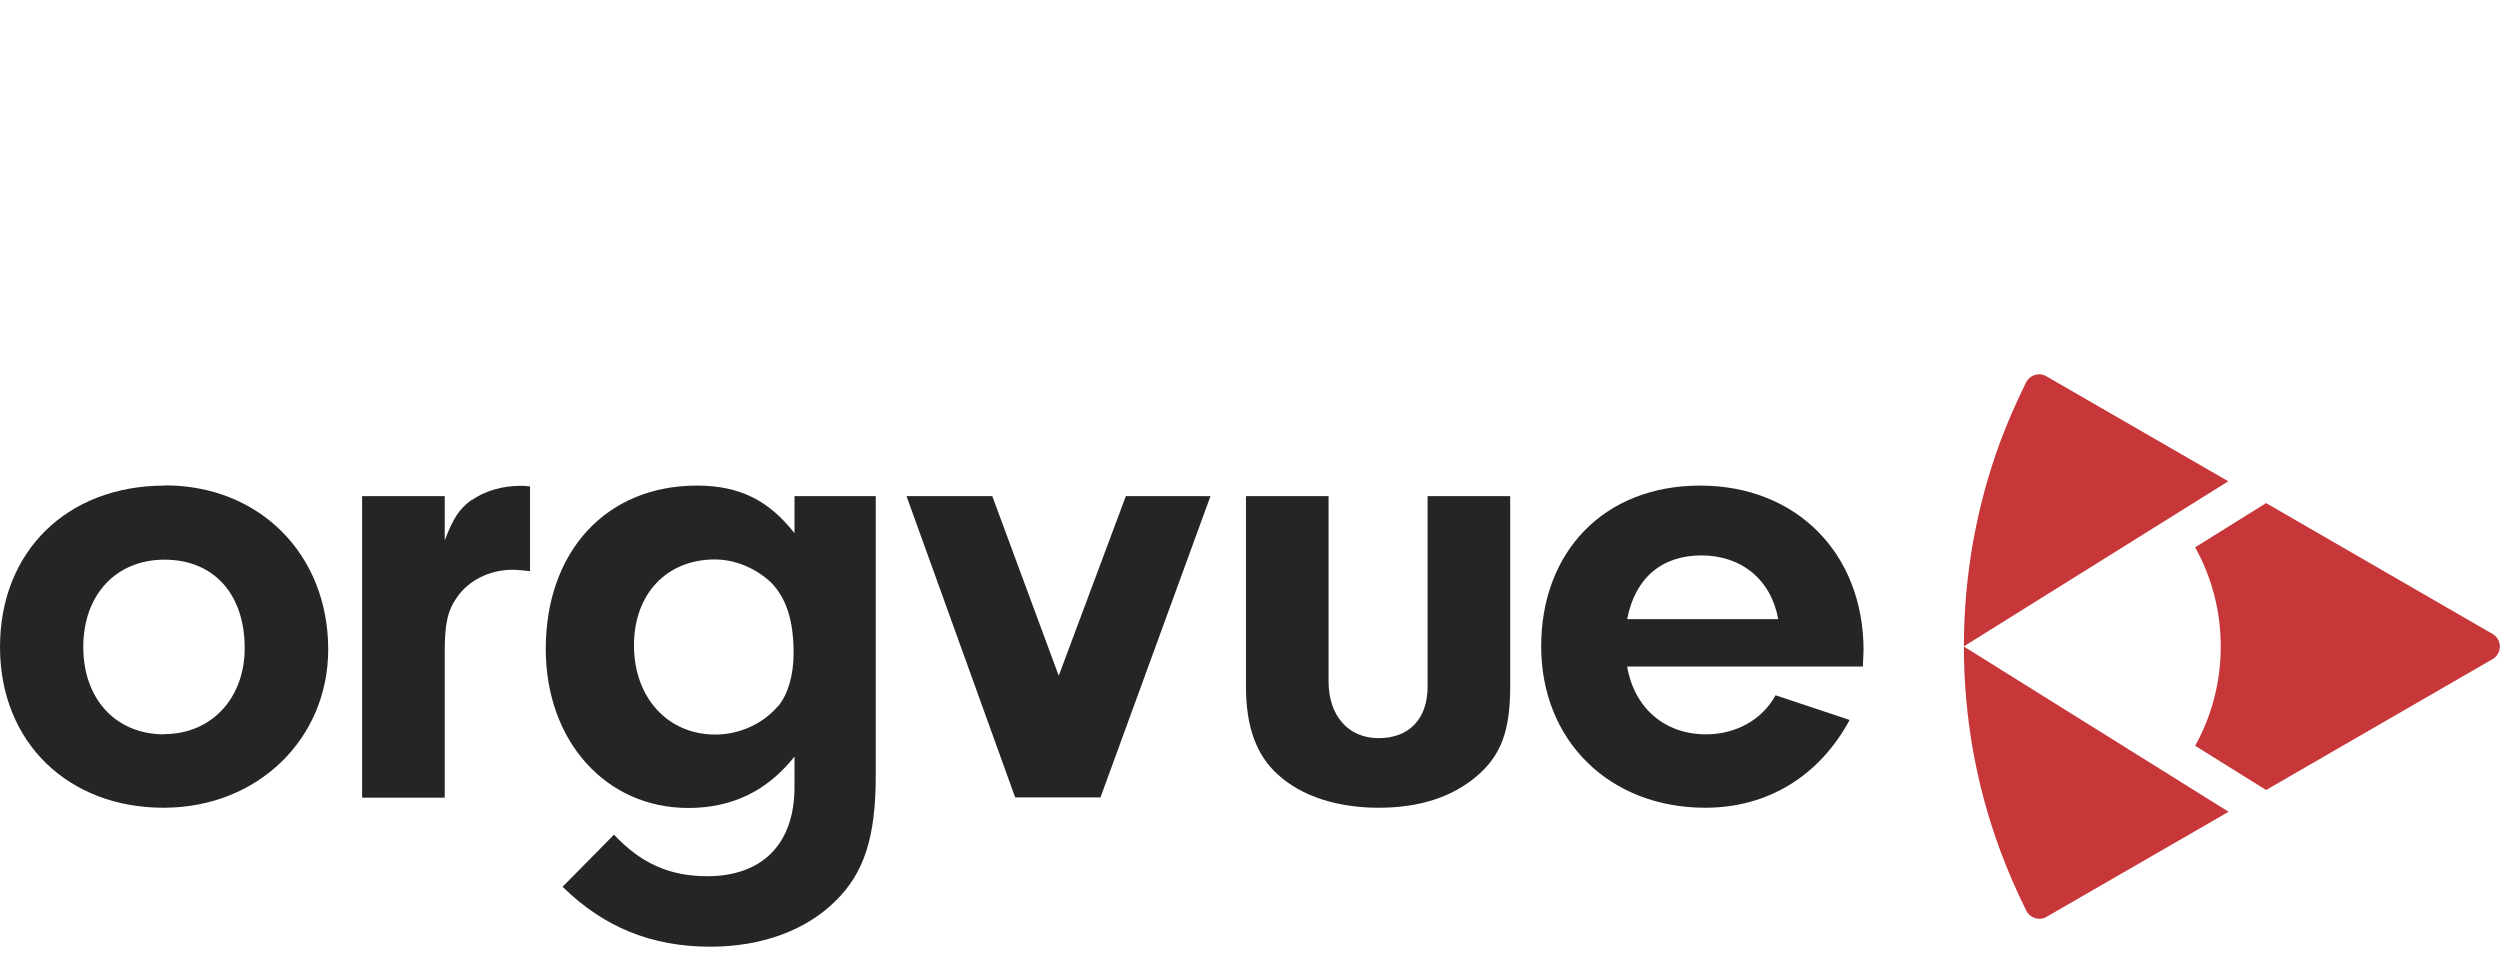 <?xml version="1.0" encoding="UTF-8"?>
<svg xmlns="http://www.w3.org/2000/svg" id="a" width="111.36" height="43.16" viewBox="0 0 111.36 43.16">
  <path d="M83.01,28.97c0-4.32-2.99-7.34-7.28-7.34s-7.08,2.96-7.08,7.16,3.04,7.19,7.31,7.19c2.78,0,5.08-1.41,6.43-3.91l-3.3-1.1c-.58,1.07-1.74,1.74-3.1,1.74-1.83,0-3.19-1.16-3.51-3.02h10.5s.03-.72.03-.72ZM72.48,27.58c.35-1.83,1.54-2.84,3.31-2.84s3.1,1.07,3.42,2.84c0,0-6.73,0-6.73,0Z" style="fill:#272425;"></path>
  <path d="M35.39,22.1v1.65c-1.16-1.48-2.47-2.12-4.35-2.12-4.03,0-6.73,2.93-6.73,7.28,0,4.09,2.67,7.08,6.35,7.08,1.94,0,3.51-.75,4.73-2.29v1.36c0,2.52-1.42,3.97-3.89,3.97-1.68,0-2.96-.58-4.15-1.85l-2.29,2.32c1.83,1.8,3.97,2.67,6.58,2.67,2.29,0,4.26-.73,5.57-2.03,1.28-1.25,1.8-2.84,1.8-5.6v-12.44h-3.62ZM34.64,31.47c-.67.78-1.71,1.25-2.78,1.25-2.12,0-3.62-1.65-3.62-3.97s1.48-3.83,3.6-3.83c.93,0,1.86.41,2.52,1.04.67.7.99,1.68.99,3.13,0,1.01-.26,1.86-.7,2.38h0Z" style="fill:#272425;"></path>
  <path d="M7.34,21.63c-4.35,0-7.34,2.93-7.34,7.19s3.05,7.16,7.28,7.16,7.34-3.1,7.34-7.05c0-4.23-3.05-7.31-7.28-7.31h0ZM7.31,32.71c-2.15,0-3.6-1.57-3.6-3.89s1.45-3.89,3.62-3.89,3.57,1.51,3.57,3.94c0,2.23-1.48,3.83-3.59,3.83h0Z" style="fill:#272425;"></path>
  <path d="M100.94,22.41l-3.16,1.97c.73,1.31,1.14,2.81,1.14,4.42s-.41,3.11-1.14,4.42l3.16,1.97,10.09-5.83c.43-.25.43-.87,0-1.12,0,0-10.09-5.83-10.09-5.83Z" style="fill:#c7373a;"></path>
  <path d="M99.26,21.44l-8.11-4.68c-.32-.19-.73-.06-.9.27-.43.87-.82,1.76-1.16,2.67-1.04,2.83-1.61,5.9-1.61,9.09l11.79-7.36h0Z" style="fill:#c7373a;"></path>
  <path d="M87.48,28.8c0,3.2.57,6.26,1.62,9.09.34.92.73,1.81,1.16,2.68.17.33.58.46.9.27l8.11-4.68s-11.79-7.36-11.79-7.36Z" style="fill:#c7373a;"></path>
  <path d="M63.59,30.59c0,1.42-.81,2.29-2.18,2.29s-2.23-1.02-2.23-2.52v-8.26h-3.68v8.49c0,1.77.46,3.05,1.42,3.91,1.04.96,2.64,1.48,4.49,1.48s3.28-.49,4.35-1.39c1.1-.93,1.51-2.03,1.51-4v-8.49h-3.68s0,8.49,0,8.49Z" style="fill:#272425;"></path>
  <polygon points="47.16 30.1 44.2 22.1 40.38 22.1 45.22 35.52 49.02 35.52 53.92 22.1 50.15 22.1 47.16 30.1" style="fill:#272425;"></polygon>
  <path d="M21,22.27c-.55.41-.81.81-1.19,1.8v-1.97h-3.68v13.43h3.68v-6.47c0-1.27.12-1.85.55-2.46.52-.75,1.45-1.22,2.47-1.22.2,0,.49.03.78.06v-3.77c-.2-.03-.35-.03-.43-.03-.81,0-1.59.23-2.17.64" style="fill:#272425;"></path>
</svg>
